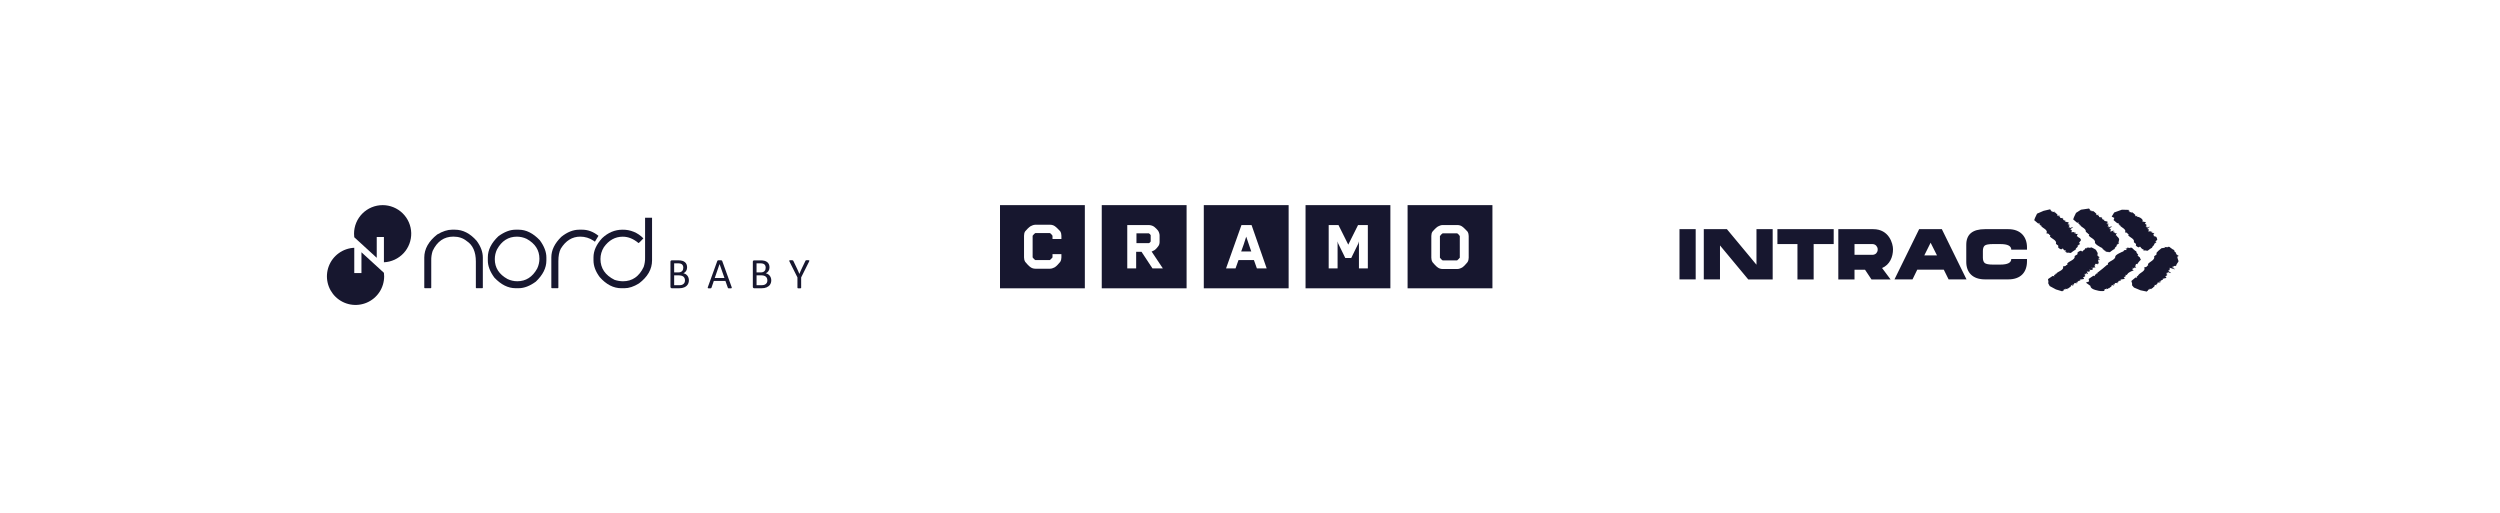 <svg xmlns="http://www.w3.org/2000/svg" width="390" height="80" viewBox="0 0 390 80" fill="none"><rect width="390" height="80" fill="white"></rect><path d="M59.891 42.559L56.386 39.353V42.599H55.266V38.654C54.393 38.693 53.55 38.987 52.842 39.501C52.134 40.014 51.593 40.723 51.285 41.541C50.978 42.359 50.917 43.249 51.112 44.101C51.306 44.953 51.746 45.73 52.378 46.334C53.01 46.938 53.806 47.343 54.666 47.499C55.526 47.655 56.414 47.555 57.218 47.212C58.022 46.869 58.708 46.297 59.19 45.568C59.671 44.838 59.928 43.984 59.928 43.11C59.928 42.921 59.916 42.733 59.891 42.546V42.559Z" fill="#17172F"></path><path d="M59.695 32C59.108 32 58.528 32.115 57.986 32.339C57.444 32.563 56.952 32.892 56.537 33.306C56.123 33.72 55.794 34.212 55.569 34.753C55.345 35.294 55.23 35.875 55.23 36.46C55.23 36.649 55.242 36.837 55.266 37.025V37.012L58.771 40.219V36.972H59.891V40.916C61.056 40.863 62.154 40.357 62.95 39.506C63.746 38.655 64.177 37.527 64.152 36.362C64.126 35.197 63.645 34.089 62.812 33.274C61.98 32.459 60.861 32.002 59.695 32Z" fill="#17172F"></path><path d="M70.506 35.832H70.972C72.211 35.832 73.34 36.411 74.359 37.571C75.001 38.439 75.322 39.308 75.322 40.178V44.896L75.26 44.959H74.296L74.234 44.896V40.799C74.234 39.289 73.758 38.223 72.805 37.602C72.246 37.142 71.552 36.912 70.724 36.912C69.273 36.912 68.196 37.657 67.492 39.148C67.334 39.63 67.261 40.135 67.275 40.642V44.893L67.213 44.955H66.249L66.187 44.893V40.178C66.187 38.838 66.861 37.638 68.208 36.577C69.052 36.08 69.818 35.832 70.506 35.832Z" fill="#17172F"></path><path d="M80.42 35.832H80.917C82.071 35.832 83.169 36.38 84.21 37.477C84.893 38.408 85.235 39.298 85.236 40.147V40.644C85.236 41.798 84.687 42.895 83.589 43.935C82.656 44.617 81.765 44.959 80.917 44.959H80.42C79.264 44.959 78.167 44.41 77.126 43.313C76.442 42.382 76.1 41.493 76.101 40.644V40.147C76.101 38.993 76.65 37.896 77.747 36.856C78.68 36.173 79.57 35.832 80.42 35.832ZM77.189 40.428C77.189 41.769 77.851 42.803 79.177 43.53C79.652 43.757 80.172 43.875 80.699 43.875C82.04 43.875 83.075 43.212 83.804 41.887C84.031 41.412 84.148 40.892 84.149 40.366C84.149 39.026 83.486 37.992 82.161 37.264C81.685 37.038 81.165 36.92 80.638 36.919C79.296 36.919 78.261 37.582 77.534 38.907C77.307 39.381 77.189 39.9 77.189 40.426V40.428Z" fill="#17172F"></path><path d="M93.361 36.785L92.805 37.704C92.73 37.644 92.65 37.589 92.57 37.536C91.964 37.128 91.249 36.912 90.518 36.916C89.26 36.916 88.246 37.547 87.474 38.809C87.229 39.288 87.106 39.929 87.106 40.734V44.893L87.043 44.955H86.071L86.008 44.893V40.149C86.008 39.03 86.526 37.963 87.562 36.95C88.482 36.206 89.414 35.833 90.358 35.832H90.825C91.719 35.832 92.564 36.15 93.361 36.785Z" fill="#17172F"></path><path d="M100.632 33.969H101.72V40.618C101.72 41.997 101.036 43.197 99.669 44.219C98.871 44.715 98.115 44.964 97.401 44.964H96.941C95.703 44.964 94.575 44.384 93.554 43.225C92.908 42.358 92.585 41.489 92.585 40.618V40.147C92.585 39.133 93.03 38.14 93.921 37.166C94.859 36.277 95.925 35.832 97.121 35.832C97.723 35.822 98.32 35.936 98.876 36.166C99.432 36.396 99.935 36.738 100.352 37.171V37.202C99.912 37.679 99.664 37.917 99.607 37.917C98.82 37.255 98.002 36.924 97.152 36.923C95.961 36.923 94.977 37.471 94.2 38.568C93.857 39.118 93.674 39.752 93.672 40.4C93.672 41.844 94.408 42.931 95.878 43.66C96.3 43.798 96.74 43.871 97.183 43.878C98.634 43.878 99.711 43.132 100.415 41.642C100.574 41.16 100.648 40.655 100.632 40.148V33.969Z" fill="#17172F"></path><path d="M107.466 43.719C107.468 43.847 107.45 43.975 107.413 44.098C107.381 44.209 107.332 44.314 107.267 44.41C107.204 44.502 107.126 44.583 107.037 44.651C106.946 44.723 106.845 44.782 106.737 44.827C106.623 44.875 106.503 44.911 106.381 44.932C106.236 44.958 106.09 44.97 105.944 44.968H104.805C104.752 44.968 104.7 44.949 104.659 44.915C104.634 44.892 104.615 44.864 104.603 44.832C104.591 44.8 104.586 44.766 104.59 44.733V40.847C104.587 40.813 104.591 40.779 104.603 40.747C104.615 40.715 104.634 40.686 104.659 40.663C104.701 40.63 104.752 40.612 104.805 40.611H105.795C106.011 40.605 106.227 40.63 106.436 40.685C106.588 40.727 106.73 40.8 106.852 40.901C106.963 40.993 107.049 41.112 107.103 41.245C107.16 41.392 107.189 41.548 107.187 41.705C107.188 41.805 107.175 41.905 107.15 42.001C107.126 42.093 107.09 42.181 107.041 42.262C106.991 42.342 106.93 42.414 106.859 42.476C106.783 42.539 106.699 42.592 106.608 42.631C106.725 42.653 106.838 42.694 106.942 42.753C107.045 42.813 107.136 42.891 107.212 42.983C107.292 43.078 107.354 43.188 107.396 43.306C107.444 43.438 107.467 43.578 107.466 43.719ZM106.593 41.766C106.595 41.669 106.58 41.572 106.55 41.48C106.523 41.397 106.475 41.322 106.412 41.263C106.342 41.199 106.258 41.152 106.167 41.126C106.036 41.091 105.902 41.075 105.767 41.079H105.169V42.494H105.826C105.95 42.499 106.074 42.478 106.19 42.435C106.277 42.399 106.355 42.345 106.42 42.277C106.48 42.211 106.525 42.133 106.552 42.047C106.581 41.956 106.595 41.861 106.593 41.766ZM106.856 43.748C106.858 43.63 106.837 43.513 106.793 43.403C106.754 43.307 106.692 43.222 106.612 43.155C106.523 43.085 106.42 43.035 106.31 43.007C106.163 42.969 106.011 42.952 105.859 42.955H105.169V44.49H106.009C106.126 44.492 106.242 44.476 106.354 44.443C106.449 44.413 106.537 44.366 106.614 44.303C106.69 44.241 106.751 44.162 106.791 44.073C106.836 43.972 106.858 43.863 106.856 43.752V43.748Z" fill="#17172F"></path><path d="M114.13 44.763C114.144 44.8 114.154 44.839 114.157 44.878C114.159 44.891 114.158 44.904 114.154 44.916C114.149 44.928 114.142 44.938 114.133 44.947C114.107 44.966 114.076 44.977 114.044 44.978C114.002 44.978 113.946 44.984 113.877 44.984C113.808 44.984 113.752 44.984 113.71 44.984C113.678 44.982 113.646 44.977 113.616 44.967C113.597 44.961 113.581 44.95 113.569 44.936C113.557 44.92 113.548 44.903 113.54 44.885L113.166 43.825H111.354L110.996 44.869C110.99 44.888 110.981 44.905 110.97 44.921C110.957 44.937 110.94 44.95 110.92 44.959C110.891 44.97 110.861 44.978 110.83 44.981C110.79 44.981 110.739 44.986 110.677 44.986C110.623 44.987 110.57 44.984 110.517 44.978C110.485 44.977 110.454 44.965 110.428 44.946C110.42 44.937 110.413 44.926 110.409 44.914C110.405 44.902 110.404 44.89 110.405 44.877C110.409 44.838 110.419 44.799 110.434 44.762L111.896 40.717C111.903 40.694 111.915 40.673 111.931 40.656C111.949 40.638 111.971 40.625 111.996 40.619C112.03 40.609 112.066 40.602 112.103 40.601C112.146 40.601 112.203 40.601 112.269 40.601C112.336 40.601 112.402 40.601 112.449 40.601C112.488 40.602 112.526 40.608 112.564 40.619C112.589 40.626 112.612 40.639 112.632 40.657C112.648 40.675 112.661 40.697 112.668 40.72L114.13 44.763ZM112.253 41.192L111.502 43.363H113.014L112.253 41.192Z" fill="#17172F"></path><path d="M120.318 43.72C120.319 43.849 120.301 43.976 120.266 44.099C120.233 44.21 120.184 44.315 120.12 44.411C120.056 44.503 119.979 44.584 119.89 44.652C119.798 44.724 119.697 44.783 119.59 44.828C119.475 44.876 119.355 44.912 119.232 44.934C119.088 44.959 118.942 44.971 118.796 44.969H117.658C117.604 44.969 117.552 44.95 117.511 44.916C117.486 44.894 117.466 44.865 117.454 44.833C117.442 44.801 117.438 44.767 117.442 44.734V40.848C117.438 40.814 117.442 40.78 117.454 40.748C117.466 40.716 117.486 40.687 117.511 40.664C117.554 40.633 117.607 40.616 117.66 40.618H118.65C118.866 40.612 119.082 40.637 119.291 40.691C119.443 40.734 119.585 40.807 119.707 40.907C119.817 41.001 119.903 41.119 119.958 41.252C120.015 41.398 120.044 41.555 120.042 41.712C120.042 41.812 120.029 41.911 120.005 42.008C119.98 42.1 119.941 42.188 119.89 42.269C119.841 42.349 119.779 42.422 119.707 42.483C119.632 42.547 119.547 42.599 119.456 42.638C119.574 42.659 119.686 42.7 119.79 42.76C119.893 42.82 119.985 42.898 120.061 42.989C120.141 43.086 120.203 43.195 120.245 43.312C120.293 43.443 120.317 43.581 120.318 43.72ZM119.446 41.767C119.447 41.67 119.432 41.573 119.402 41.481C119.375 41.398 119.327 41.324 119.264 41.264C119.194 41.2 119.11 41.153 119.018 41.127C118.888 41.092 118.754 41.076 118.619 41.08H118.02V42.495H118.679C118.803 42.5 118.926 42.479 119.042 42.436C119.129 42.4 119.208 42.346 119.272 42.278C119.333 42.212 119.378 42.134 119.405 42.048C119.433 41.957 119.447 41.862 119.446 41.767ZM119.708 43.749C119.711 43.631 119.689 43.514 119.646 43.404C119.606 43.308 119.544 43.223 119.464 43.156C119.377 43.084 119.275 43.032 119.165 43.002C119.018 42.964 118.866 42.947 118.713 42.95H118.023V44.486H118.864C118.981 44.487 119.097 44.471 119.209 44.438C119.304 44.409 119.393 44.361 119.47 44.298C119.546 44.236 119.607 44.157 119.647 44.068C119.69 43.969 119.71 43.862 119.708 43.754V43.749Z" fill="#17172F"></path><path d="M124.981 43.276V44.884C124.981 44.901 124.976 44.917 124.967 44.931C124.955 44.947 124.939 44.958 124.921 44.963C124.891 44.972 124.861 44.978 124.83 44.983C124.738 44.994 124.646 44.994 124.554 44.983C124.523 44.978 124.493 44.972 124.463 44.963C124.444 44.958 124.427 44.947 124.415 44.931C124.406 44.917 124.401 44.901 124.401 44.884V43.276L123.168 40.819C123.148 40.78 123.133 40.739 123.122 40.697C123.119 40.685 123.119 40.673 123.122 40.661C123.125 40.649 123.131 40.638 123.14 40.629C123.166 40.611 123.198 40.6 123.23 40.599C123.274 40.599 123.334 40.593 123.408 40.593C123.462 40.592 123.517 40.594 123.571 40.599C123.606 40.602 123.641 40.608 123.674 40.618C123.696 40.624 123.716 40.636 123.731 40.652C123.745 40.669 123.757 40.688 123.766 40.708L124.364 41.96C124.421 42.075 124.479 42.203 124.532 42.333C124.585 42.463 124.647 42.594 124.702 42.727H124.709C124.761 42.599 124.814 42.472 124.868 42.345C124.922 42.217 124.983 42.093 125.035 41.97L125.641 40.706C125.647 40.685 125.656 40.666 125.669 40.649C125.683 40.633 125.7 40.62 125.72 40.613C125.749 40.604 125.779 40.598 125.81 40.595C125.858 40.59 125.906 40.587 125.955 40.588C126.018 40.587 126.081 40.59 126.144 40.597C126.179 40.598 126.212 40.609 126.241 40.628C126.25 40.637 126.256 40.648 126.259 40.66C126.263 40.672 126.263 40.684 126.259 40.696C126.249 40.736 126.233 40.775 126.213 40.811L124.981 43.276Z" fill="#17172F"></path><path d="M333.627 38.582C333.507 38.582 333.055 38.296 333.212 38.185C333.313 37.908 332.732 37.899 332.908 37.632C332.88 37.207 332.253 37.041 331.994 36.699C332.04 36.616 332.142 36.478 331.93 36.496C331.884 36.349 331.801 36.256 331.487 36.266C331.607 36.192 331.459 36.146 331.561 36.072C331.561 35.712 331.035 35.509 330.731 35.232C330.758 35.214 330.878 35.167 330.841 35.14L330.648 35.214C330.823 34.992 330.26 35.038 330.555 34.78L330.297 34.826L329.716 34.337L329.836 33.995L329.421 33.792L329.817 33.146L331.017 32.712L332.087 32.74C331.902 32.879 332.308 32.795 332.142 32.934C331.874 33.045 332.483 32.934 332.234 33.054C332.151 33.137 332.437 33.063 332.52 33.072C332.483 33.072 332.299 33.183 332.446 33.165C332.465 33.165 332.824 33.072 332.723 33.146C332.622 33.22 332.751 33.229 332.769 33.266L332.843 33.229C332.852 33.405 333.221 33.46 333.092 33.663C332.806 33.737 333.424 33.58 333.092 33.672V33.728C333.249 33.709 333.645 33.589 333.369 33.728C333.129 33.82 333.498 33.728 333.267 33.801C333.793 33.764 334.513 34.337 334.18 34.531C334.347 34.586 334.503 34.604 334.697 34.651C334.706 34.706 334.863 34.743 334.614 34.872C334.522 35.001 334.854 34.918 334.882 34.983C334.549 35.093 334.863 35.047 334.725 35.121C335.001 35.01 334.725 35.167 334.965 35.093L334.799 35.158L334.826 35.269C334.642 35.333 334.808 35.287 334.762 35.324L334.974 35.269L334.762 35.343C334.669 35.426 334.789 35.407 334.974 35.343C334.955 35.361 334.835 35.407 334.854 35.407C334.9 35.407 334.974 35.37 335.02 35.343C334.974 35.389 334.854 35.435 334.955 35.435L334.863 35.453C334.955 35.444 334.725 35.546 334.965 35.49L335.251 35.389L335.112 35.407L335.417 35.343C335.417 35.343 335.343 35.37 335.278 35.407C335.417 35.389 335.167 35.49 335.398 35.407L335.214 35.481L335.398 35.435C335.278 35.472 335.066 35.546 335.02 35.601L335.204 35.555C335.14 35.601 334.882 35.712 335.112 35.647L334.946 35.712C334.9 35.758 335.232 35.62 335.112 35.684L334.974 35.73C335.048 35.776 335.352 35.721 335.195 35.85L335.131 35.878C335.131 35.878 335.149 35.933 335.177 35.943H335.278L335.158 35.998H335.232L335.14 36.044C335.075 36.109 335.14 36.118 335.26 36.099C335.324 36.072 335.61 36.081 335.536 36.136C335.592 36.192 335.85 36.099 335.739 36.192L335.5 36.312C335.5 36.312 335.841 36.21 335.721 36.275C335.656 36.358 335.859 36.229 335.813 36.293C335.721 36.358 335.832 36.33 335.841 36.349H335.942C336.201 36.247 335.942 36.376 335.942 36.395L336.127 36.33C335.97 36.441 335.924 36.542 335.952 36.607C335.832 36.662 335.896 36.662 335.952 36.662L336.025 36.626C335.942 36.792 335.942 36.792 336.044 36.875L336.201 36.838C336.108 36.865 336.413 36.986 336.385 36.949C336.385 36.949 336.597 37.364 336.505 37.447C336.505 37.447 336.136 37.705 336.265 37.696C336.284 37.678 336.404 37.622 336.311 37.678C336.357 37.659 336.33 37.678 336.265 37.752C336.505 37.668 336.339 37.807 336.348 37.844C336.311 37.862 336.247 37.908 336.219 37.89L336.09 37.991C336.09 37.991 336.284 37.881 336.238 37.945C336.164 38.01 336.007 38.038 336.016 38.102C335.97 38.158 336.182 38.121 336.053 38.204C336.071 38.231 335.61 38.554 335.841 38.49L335.721 38.536C335.721 38.591 335.749 38.582 335.776 38.573C335.795 38.573 335.813 38.564 335.832 38.554C335.822 38.573 335.684 38.628 335.656 38.674L335.712 38.656C335.647 38.693 335.583 38.757 335.61 38.693C335.407 38.813 335.048 39.108 335.048 39.108C334.918 39.136 334.808 39.108 334.762 39.09L334.854 39.034C334.743 39.081 334.799 39.007 334.596 39.108C334.725 38.988 334.42 39.117 334.319 39.136L334.448 39.062L334.356 39.016C334.356 39.016 334.439 38.979 334.457 38.97C334.42 38.951 334.07 38.804 334.107 38.767H334.162C333.876 38.711 334.051 38.564 333.83 38.471L333.636 38.601L333.627 38.582ZM331.118 39.283C331.385 39.2 331.21 39.025 331.542 38.997L331.487 38.979C331.487 38.979 332.004 39.182 331.552 38.684L331.644 38.748C331.727 38.757 331.856 38.794 331.902 38.776C331.884 38.757 331.837 38.73 331.801 38.711L331.911 38.665L331.782 38.573C331.884 38.591 332.206 38.757 332.077 38.619C332.28 38.748 332.243 38.656 332.354 38.721L332.262 38.656C332.326 38.638 332.456 38.61 332.585 38.656C332.585 38.656 332.926 39.007 333.129 39.154C333.12 39.081 333.166 39.154 333.24 39.2L333.184 39.173C333.212 39.228 333.35 39.293 333.378 39.33C333.332 39.302 333.313 39.293 333.304 39.293C333.276 39.274 333.249 39.265 333.249 39.274L333.35 39.385C333.101 39.293 333.553 39.68 333.535 39.708C333.655 39.81 333.433 39.745 333.47 39.819C333.452 39.893 333.618 39.929 333.692 40.003C333.728 40.068 333.562 39.929 333.535 39.939L333.655 40.059C333.655 40.059 333.756 40.086 333.793 40.114C333.775 40.16 333.987 40.502 333.978 40.529C333.941 40.502 333.332 41.185 333.461 41.222L333.286 41.166C333.157 41.258 333.147 41.249 333.212 41.443L333.138 41.397C333.064 41.397 333 41.397 333.12 41.462C333.074 41.535 333.11 41.646 333.267 41.785L333.074 41.702C333.074 41.702 333.332 41.877 333.064 41.757H332.954C332.954 41.757 332.824 41.729 332.917 41.803C332.954 41.886 332.751 41.729 332.806 41.822C332.926 41.905 332.548 41.72 332.566 41.766L332.806 41.914C332.917 42.025 332.64 41.914 332.575 41.96C332.64 42.034 332.908 42.172 332.751 42.145C332.843 42.2 332.861 42.218 332.843 42.237C332.649 42.154 331.856 42.643 331.93 42.708C331.957 42.717 331.81 42.791 331.847 42.818L331.718 42.911C331.718 42.911 331.644 42.883 331.588 42.855V42.975L331.754 43.058C331.505 42.957 331.782 43.151 331.496 43.003C331.635 43.095 331.302 43.021 331.644 43.169C331.598 43.243 331.247 43.123 331.321 43.27C331.57 43.437 331.404 43.464 331.376 43.52C331.155 43.557 330.98 43.566 330.786 43.612C331.118 43.861 330.491 43.686 330.638 43.861L330.463 43.806C330.666 43.963 330.288 43.88 330.463 44.055C330.38 44.036 330.352 44.036 330.343 44.036C330.343 44.036 330.315 44.009 330.214 43.963C330.269 44.009 330.14 44 330.343 44.101C330.565 44.203 330.223 44.11 330.371 44.212L330.168 44.101L330.214 44.157C329.596 44.064 330.196 44.452 329.624 44.369C329.873 44.461 329.476 44.332 329.725 44.461C330.011 44.646 329.587 44.489 329.476 44.47L329.402 44.507C329.753 44.636 329.098 44.415 329.402 44.516C329.504 44.747 329.089 44.793 329.043 44.978L328.969 44.932C328.969 44.932 328.793 44.969 328.895 45.061C328.996 45.153 328.618 45.015 328.6 45.024C328.443 44.987 328.627 45.116 328.674 45.126C328.591 45.126 328.286 45.024 328.36 45.126C328.618 45.273 327.963 45.116 328.268 45.264C328.397 45.412 328.12 45.412 327.963 45.412C327.963 45.412 327.65 45.467 326.847 45.227C326.035 44.987 326.109 44.599 326.109 44.599L325.399 44.092L325.897 43.898L325.832 43.51L326.57 43.012L326.847 43.086C326.57 42.781 327.188 42.864 327.032 42.615L327.235 42.708C327.281 42.68 327.161 42.624 327.133 42.597C327.521 42.311 328.609 41.434 328.683 41.332L328.747 41.305C328.923 41.314 328.83 41.157 328.83 41.065C329.153 40.696 329.882 40.557 329.993 40.086C329.845 39.773 331.155 39.247 331.155 39.247L331.118 39.283ZM321.534 38.896C321.405 38.896 320.916 38.582 321.091 38.471C321.202 38.176 320.575 38.167 320.759 37.881C320.731 37.419 320.058 37.244 319.781 36.884C319.827 36.792 319.938 36.644 319.707 36.662C319.726 36.662 319.744 36.644 319.763 36.644L319.68 36.616C319.652 36.505 319.56 36.413 319.228 36.413C319.348 36.339 319.2 36.284 319.311 36.201C319.311 35.813 318.748 35.601 318.425 35.306C318.453 35.287 318.582 35.241 318.536 35.204L318.333 35.278C318.518 35.047 317.918 35.084 318.232 34.817L317.955 34.872L317.337 34.346L317.466 33.986L317.78 33.331L318.804 32.888L319.874 32.639C319.68 32.795 320.104 32.694 319.938 32.842C319.652 32.952 320.298 32.842 320.03 32.971C319.947 33.063 320.252 32.98 320.335 32.989C320.298 32.989 320.095 33.109 320.252 33.081C320.279 33.081 320.658 32.98 320.547 33.063C320.436 33.146 320.575 33.146 320.593 33.192L320.676 33.155C320.685 33.34 321.082 33.405 320.944 33.617C320.639 33.7 321.303 33.525 320.944 33.626V33.681C321.119 33.654 321.543 33.534 321.239 33.681C320.98 33.783 321.386 33.681 321.128 33.764C321.691 33.718 321.045 34.051 321.663 34.004L321.608 34.06L321.82 33.968C321.663 34.051 322.004 33.995 321.801 34.069C321.571 34.152 321.691 34.152 321.635 34.189C321.737 34.152 321.765 34.134 321.765 34.124C321.765 34.124 321.801 34.124 321.884 34.115C321.691 34.272 322.06 34.217 321.838 34.355L322.014 34.309C321.838 34.457 322.466 34.337 322.115 34.549C322.3 34.614 322.456 34.632 322.668 34.678C322.678 34.743 322.844 34.78 322.576 34.918C322.475 35.057 322.835 34.964 322.871 35.038C322.521 35.158 322.853 35.103 322.696 35.186C323.001 35.066 322.696 35.241 322.954 35.149L322.779 35.223L322.807 35.343C322.604 35.407 322.779 35.361 322.733 35.398L322.964 35.333L322.733 35.416C322.632 35.509 322.761 35.49 322.964 35.416C322.936 35.435 322.816 35.481 322.844 35.481C322.899 35.481 322.973 35.435 323.019 35.407C322.973 35.453 322.844 35.5 322.945 35.509L322.844 35.527C322.945 35.518 322.696 35.629 322.945 35.564L323.25 35.453L323.093 35.472L323.425 35.407C323.425 35.407 323.351 35.444 323.277 35.472C323.434 35.453 323.157 35.555 323.406 35.481L323.204 35.564L323.406 35.518C323.277 35.564 323.056 35.629 323.01 35.693L323.213 35.647C323.139 35.693 322.862 35.813 323.111 35.749L322.936 35.823C322.89 35.878 323.24 35.721 323.111 35.795L322.964 35.841C323.047 35.896 323.37 35.832 323.204 35.97L323.13 35.998C323.084 36.044 323.157 36.062 323.176 36.062H323.287L323.157 36.118H323.231L323.13 36.164C323.056 36.229 323.13 36.238 323.259 36.219C323.333 36.192 323.637 36.192 323.563 36.266C323.619 36.321 323.905 36.219 323.785 36.33L323.526 36.459C323.526 36.459 323.886 36.349 323.766 36.422C323.692 36.515 323.923 36.367 323.868 36.441C323.766 36.515 323.895 36.478 323.895 36.505H324.006C324.283 36.404 324.006 36.533 324.006 36.552L324.209 36.487C324.034 36.607 323.988 36.709 324.024 36.782C323.895 36.838 323.96 36.838 324.024 36.847L324.098 36.81C324.006 36.986 324.301 37.032 324.301 37.032C324.172 37.059 324.624 37.096 324.624 37.493C324.624 37.493 324.227 37.964 324.357 37.945C324.375 37.927 324.504 37.862 324.412 37.927C324.458 37.908 324.44 37.918 324.357 38.01C324.615 37.927 324.43 38.065 324.449 38.111C324.403 38.13 324.338 38.176 324.301 38.158L324.163 38.268C324.163 38.268 324.366 38.148 324.32 38.213C324.237 38.278 324.071 38.305 324.08 38.379C324.034 38.444 324.255 38.398 324.126 38.49C324.144 38.517 323.646 38.868 323.905 38.794L323.785 38.84C323.785 38.896 323.812 38.887 323.849 38.877C323.868 38.877 323.886 38.868 323.914 38.859C323.905 38.877 323.757 38.933 323.72 38.988L323.785 38.97C323.711 39.007 323.646 39.081 323.674 39.007C323.453 39.136 323.065 39.45 323.065 39.45C322.927 39.477 322.816 39.45 322.761 39.431L322.862 39.376C322.752 39.431 322.798 39.348 322.585 39.459C322.724 39.33 322.392 39.477 322.29 39.486L322.429 39.404L322.327 39.357C322.327 39.357 322.419 39.32 322.438 39.302C322.401 39.283 322.263 39.302 322.18 39.311L322.069 39.394C322.585 38.914 322.023 39.117 322.069 39.081L322.124 39.062C321.82 39.025 322.004 38.859 321.765 38.767L321.552 38.905L321.534 38.896ZM316.211 40.751C316.211 42.458 315.243 43.584 313.297 43.584H309.653C307.716 43.584 306.738 42.486 306.738 40.862V38.185C306.738 36.561 307.707 35.749 309.653 35.749H313.297C315.234 35.749 316.211 36.967 316.211 38.591V38.951H313.758C313.758 38.361 313.195 38.075 312.051 38.075H310.889C310.243 38.075 309.828 38.158 309.635 38.296C309.432 38.453 309.33 38.739 309.33 39.154V40.188C309.33 40.594 309.432 40.88 309.625 41.037C309.828 41.194 310.243 41.277 310.889 41.277H312.051C313.195 41.277 313.758 40.982 313.758 40.4H316.211V40.76V40.751ZM302.172 39.846L301.176 37.862L300.189 39.846H302.172ZM306.793 43.584H303.98L303.233 42.071H299.091L298.353 43.584H295.54L299.386 35.749H302.928L306.775 43.584H306.793ZM286.057 38.075H282.93V43.593H280.403V38.075H277.276V35.749H286.057V38.075ZM276.538 43.593H272.728L268.319 38.287V43.584H265.791V35.749H269.398L274.01 41.295V35.749H276.538V43.584V43.593ZM295.309 38.877C295.309 40.086 294.811 41.295 293.603 41.812L294.931 43.593H291.951L290.946 42.08H289.304V43.593H286.777V35.749H292.228C294.71 35.749 295.309 38.028 295.309 38.877ZM292.92 38.924C292.92 38.665 292.855 38.545 292.717 38.361C292.579 38.167 292.302 38.075 292.108 38.075H289.304V39.754H292.108C292.302 39.754 292.579 39.662 292.717 39.486C292.855 39.293 292.92 39.182 292.92 38.924ZM264.527 43.584H262V35.749H264.527V43.584ZM324.615 39.081L324.809 39.237C325.076 39.154 324.901 38.979 325.233 38.951L325.178 38.933L325.344 38.702C325.427 38.711 325.556 38.748 325.602 38.73C325.583 38.711 325.537 38.684 325.5 38.665L325.611 38.619C325.611 38.619 325.897 38.711 325.777 38.573C325.98 38.702 325.943 38.61 326.054 38.674C326.054 38.674 326.146 38.564 326.284 38.601C326.284 38.601 326.736 38.804 326.939 38.961C326.93 38.887 327.152 39.32 327.152 39.32C327.271 39.44 327.244 39.634 327.225 39.662C327.345 39.763 327.124 39.699 327.161 39.773C327.142 39.846 327.308 39.883 327.382 39.957C327.419 40.022 327.253 39.883 327.225 39.893L327.345 40.013C327.345 40.013 327.447 40.04 327.484 40.068C327.465 40.114 327.622 40.271 327.373 40.169C327.437 40.271 327.53 40.317 327.521 40.345C327.484 40.317 327.456 40.289 327.41 40.262C327.493 40.326 327.373 40.262 327.354 40.243C327.216 40.225 327.788 40.686 327.521 40.566L327.401 40.502C327.198 40.41 327.419 41.074 327.419 41.074L327.198 41.148C327.262 41.148 327.419 41.314 327.198 41.203C327.216 41.231 327.004 41.157 327.124 41.194L326.949 41.139C326.819 41.231 326.81 41.222 326.875 41.415L326.801 41.369C326.727 41.369 326.663 41.369 326.783 41.434C326.736 41.508 326.773 41.618 326.93 41.757L326.736 41.674C326.736 41.674 326.995 41.849 326.727 41.729H326.617C326.617 41.729 326.497 41.702 326.58 41.775C326.617 41.858 326.414 41.702 326.469 41.794C326.589 41.877 326.211 41.692 326.229 41.739L326.469 41.886C326.58 41.997 326.478 41.988 326.414 42.043C326.478 42.117 326.165 42.108 326.146 42.108C325.971 42.043 325.888 42.052 325.952 42.126L326.054 42.172H325.971L326.091 42.237L326.008 42.264C325.952 42.246 325.879 42.264 325.915 42.311L325.98 42.348C326.137 42.505 325.63 42.301 325.537 42.348L325.685 42.403C325.796 42.486 325.463 42.301 325.51 42.366L325.676 42.449C325.427 42.366 325.694 42.505 325.759 42.56L325.546 42.449C325.602 42.569 325.74 42.643 325.74 42.643L325.611 42.735L325.473 42.634C325.224 42.56 325.463 42.689 325.353 42.671L325.454 42.698C325.344 42.698 325.463 42.763 325.51 42.809C325.463 42.781 325.39 42.726 325.344 42.726C325.316 42.726 325.436 42.781 325.463 42.809C325.27 42.717 325.141 42.689 325.205 42.754L325.279 42.791C325.279 42.791 325.187 42.763 325.224 42.791L325.445 42.892L325.224 42.809C325.224 42.809 325.094 42.791 325.242 42.864V42.994L325.408 43.077C325.159 42.975 325.436 43.169 325.15 43.021C325.288 43.114 324.956 43.04 325.297 43.187C325.251 43.261 324.901 43.141 324.975 43.289C325.224 43.455 325.058 43.483 325.03 43.538C324.809 43.575 324.633 43.584 324.44 43.63C324.772 43.88 324.144 43.704 324.292 43.88L324.117 43.824C324.32 43.981 323.941 43.898 324.117 44.073C324.034 44.055 324.006 44.055 323.997 44.055C323.997 44.055 323.969 44.027 323.868 43.981C323.923 44.027 323.794 44.018 323.997 44.12C324.218 44.221 323.877 44.129 324.024 44.23L323.822 44.12L323.868 44.175C323.25 44.083 323.849 44.47 323.277 44.387C323.526 44.48 323.13 44.35 323.379 44.48C323.665 44.664 323.24 44.507 323.13 44.489L323.056 44.526C323.406 44.655 322.752 44.433 323.056 44.535C323.157 44.766 322.742 44.812 322.696 44.996L322.622 44.95C322.622 44.95 322.447 44.987 322.549 45.079C322.65 45.172 322.272 45.033 322.253 45.042C322.097 45.006 322.281 45.135 322.327 45.144C322.244 45.144 321.94 45.042 322.014 45.144C322.272 45.292 321.617 45.135 321.921 45.282C322.05 45.43 321.626 45.301 321.746 45.458L320.731 45.153L319.754 44.627L319.523 44.193L319.551 43.926L319.486 43.538L320.224 43.04L320.501 43.114C320.224 42.809 320.842 42.892 320.685 42.643L320.888 42.735C320.934 42.708 320.814 42.652 320.787 42.624C321.174 42.338 321.801 42.154 321.866 41.757C321.765 41.665 321.931 41.628 321.82 41.535C322.161 41.563 322.272 41.462 322.346 41.36L322.41 41.332C322.585 41.342 322.493 41.185 322.493 41.092C322.816 40.723 323.545 40.585 323.655 40.114C323.508 39.8 324.163 39.837 324.098 39.523C323.941 39.394 324.495 39.099 324.624 39.117L324.615 39.081ZM327.806 38.628C327.806 38.628 326.635 38.047 326.829 37.752C326.801 37.29 326.128 37.115 325.851 36.755C325.897 36.662 326.008 36.515 325.777 36.533C325.796 36.533 325.814 36.515 325.832 36.515L325.759 36.487C325.731 36.376 325.279 36.155 325.39 36.081C325.39 35.693 324.827 35.481 324.504 35.186C324.532 35.167 324.661 35.121 324.615 35.084L324.412 35.158C324.596 34.927 323.997 34.964 324.31 34.697L324.034 34.752L323.416 34.226L323.545 33.866L323.858 33.211L324.633 32.712L325.952 32.519C325.759 32.675 326.183 32.574 326.017 32.722C325.731 32.832 326.377 32.722 326.109 32.851C326.026 32.943 326.331 32.86 326.414 32.869C326.377 32.869 326.174 32.989 326.331 32.962C326.358 32.962 326.736 32.86 326.626 32.943C326.515 33.026 326.653 33.026 326.672 33.072L326.755 33.035C326.764 33.22 327.161 33.285 327.022 33.497C326.718 33.58 327.382 33.405 327.022 33.506V33.561C327.198 33.534 327.622 33.414 327.318 33.561C327.059 33.663 327.465 33.561 327.207 33.645C327.77 33.598 327.124 33.931 327.742 33.885L327.687 33.94L327.899 33.847C327.742 33.931 328.083 33.875 327.88 33.949C327.65 34.032 327.77 34.032 327.714 34.069C327.816 34.032 327.843 34.014 327.843 34.004C327.843 34.004 327.88 34.004 327.963 33.995C327.77 34.152 328.139 34.097 327.917 34.235L328.092 34.189C327.917 34.337 328.544 34.217 328.194 34.429C328.378 34.494 328.535 34.512 328.747 34.558C328.757 34.623 328.923 34.66 328.655 34.798C328.554 34.937 328.913 34.844 328.95 34.918C328.6 35.038 328.932 34.983 328.775 35.066C329.079 34.946 328.775 35.121 329.033 35.029L328.858 35.103L328.886 35.223C328.683 35.287 328.858 35.241 328.812 35.278L329.043 35.214L328.812 35.297C328.71 35.389 328.84 35.37 329.043 35.297C329.015 35.315 328.895 35.361 328.923 35.361C328.978 35.361 329.052 35.315 329.098 35.287C329.052 35.333 328.923 35.38 329.024 35.389L328.923 35.407C329.024 35.398 328.775 35.509 329.024 35.444L329.328 35.333L329.172 35.352L329.504 35.287C329.504 35.287 329.43 35.324 329.356 35.352C329.513 35.333 329.236 35.435 329.485 35.361L329.282 35.444L329.485 35.398C329.356 35.444 329.135 35.509 329.089 35.573L329.292 35.527C329.218 35.573 328.941 35.693 329.19 35.629L329.015 35.703C328.969 35.758 329.319 35.601 329.19 35.675L329.043 35.721C329.126 35.776 329.448 35.712 329.282 35.85L329.209 35.878C329.162 35.924 329.236 35.943 329.255 35.943H329.365L329.236 35.998H329.31L329.209 36.044C329.135 36.109 329.209 36.118 329.338 36.099C329.411 36.072 329.393 36.062 329.596 35.998C329.614 36.026 329.808 35.933 329.725 35.998C329.78 35.98 329.9 35.943 329.836 35.97L329.596 36.072C329.596 36.072 329.661 36.053 329.827 36.016C329.596 36.081 329.716 36.072 329.642 36.146C329.697 36.201 329.983 36.099 329.863 36.21L329.605 36.339C329.605 36.339 329.965 36.229 329.845 36.303C329.771 36.395 330.002 36.247 329.947 36.321C329.845 36.395 329.974 36.358 329.974 36.386H330.085C330.362 36.284 330.085 36.413 330.085 36.432L330.288 36.367C330.113 36.487 330.066 36.589 330.103 36.662C329.974 36.718 330.039 36.718 330.103 36.727L330.177 36.69C330.085 36.865 330.795 37.124 330.528 37.585C330.758 37.502 330.306 37.844 330.435 37.825C330.454 37.807 330.583 37.742 330.491 37.807C330.537 37.788 330.574 37.761 330.611 37.733C330.611 37.761 330.518 37.798 330.445 37.89C330.703 37.807 330.518 37.945 330.537 37.991C330.491 38.01 330.426 38.056 330.389 38.038L330.251 38.148C330.251 38.148 330.454 38.028 330.408 38.093C330.325 38.158 330.159 38.185 330.168 38.259C330.122 38.324 330.343 38.278 330.214 38.37C330.232 38.398 329.734 38.748 329.993 38.674L329.873 38.721C329.873 38.776 329.9 38.767 329.937 38.757C329.956 38.757 329.974 38.748 330.002 38.739C329.993 38.757 329.845 38.813 329.808 38.868L329.873 38.85C329.799 38.887 329.734 38.961 329.762 38.887C329.541 39.016 329.153 39.33 329.153 39.33C329.015 39.357 328.904 39.33 328.849 39.311L328.95 39.256C328.84 39.311 328.886 39.228 328.674 39.339C328.812 39.21 328.526 39.283 328.526 39.283L328.424 39.237C328.424 39.237 328.517 39.2 328.535 39.182C328.498 39.163 328.12 39.007 328.157 38.961L328.212 38.942C327.908 38.905 328.092 38.739 327.853 38.647L327.806 38.628ZM337.197 38.721C337.197 38.721 337.713 38.656 337.677 38.638L337.778 38.582L337.64 38.499C337.741 38.508 338.073 38.647 337.935 38.517C338.147 38.628 338.101 38.545 338.212 38.591L338.11 38.536C338.165 38.517 338.285 38.481 338.424 38.508C338.424 38.508 338.802 38.822 339.023 38.951C339.005 38.877 339.06 38.951 339.134 38.988L339.069 38.97C339.097 39.016 339.254 39.071 339.282 39.099C339.235 39.081 339.217 39.071 339.199 39.071C339.171 39.062 339.143 39.053 339.143 39.071L339.263 39.163C339.005 39.099 339.494 39.431 339.484 39.468C339.614 39.551 339.392 39.514 339.438 39.579C339.429 39.653 339.595 39.671 339.678 39.745C339.724 39.81 339.54 39.68 339.521 39.699L339.66 39.8C339.66 39.8 339.761 39.819 339.807 39.846C339.798 39.893 339.973 40.031 339.715 39.948C339.789 40.04 339.817 40.05 339.761 40.031C339.853 40.086 339.724 40.031 339.706 40.013C339.567 40.003 339.844 40.705 339.844 40.705C339.936 40.788 339.337 41.379 339.503 41.498L339.3 41.434C339.3 41.434 339.567 41.582 339.3 41.489H339.189C339.189 41.489 339.069 41.489 339.162 41.545C339.217 41.628 338.996 41.489 339.06 41.572C339.18 41.637 338.802 41.498 338.82 41.535L339.079 41.665C339.199 41.766 338.913 41.665 338.857 41.729C338.931 41.794 339.152 41.895 339.383 41.96C339.106 41.895 339.208 41.914 339.051 41.905C339.152 41.951 339.18 41.951 339.282 41.978C339.374 42.052 339.171 41.96 339.152 41.988C338.949 41.923 338.627 41.812 338.608 41.812C338.424 41.766 338.35 41.775 338.424 41.84L338.525 41.877H338.442L338.571 41.941L338.488 41.969C338.433 41.951 338.359 41.969 338.405 42.015L338.479 42.043C338.645 42.181 338.322 42.117 338.239 42.172L338.387 42.218C338.507 42.292 338.156 42.145 338.212 42.2L338.387 42.264C338.138 42.2 338.405 42.311 338.479 42.366L338.258 42.274C338.322 42.385 338.553 42.449 338.682 42.495L338.479 42.449L338.682 42.532C338.433 42.458 338.7 42.56 338.553 42.541C338.627 42.569 338.682 42.578 338.7 42.606L338.368 42.551L338.525 42.569L338.221 42.458C337.962 42.403 338.221 42.514 338.11 42.505L338.212 42.523C338.11 42.523 338.23 42.578 338.276 42.624C338.23 42.597 338.156 42.56 338.101 42.56C338.073 42.56 338.202 42.606 338.221 42.624C338.018 42.551 337.889 42.541 337.962 42.597L338.036 42.624C338.036 42.624 337.944 42.606 337.981 42.624L338.212 42.698L337.981 42.643C338.027 42.68 337.852 42.643 337.999 42.689L338.018 42.818L338.193 42.883C337.944 42.8 338.239 42.975 337.935 42.855C338.082 42.938 337.75 42.883 338.101 43.003C338.064 43.077 337.704 42.994 337.806 43.132C338.073 43.27 337.907 43.307 337.889 43.372C337.676 43.427 337.51 43.446 337.326 43.52C337.677 43.732 337.049 43.621 337.215 43.769L337.04 43.723C337.252 43.861 336.883 43.815 337.077 43.963C336.994 43.953 336.966 43.953 336.957 43.953C336.957 43.953 336.929 43.935 336.828 43.889C336.883 43.935 336.763 43.935 336.966 44.009C337.197 44.083 336.846 44.027 337.003 44.11L336.791 44.018L336.846 44.073C336.228 44.036 336.865 44.359 336.302 44.332C336.56 44.406 336.154 44.313 336.413 44.406C336.708 44.563 336.284 44.443 336.173 44.433L336.108 44.48C336.468 44.572 335.804 44.415 336.108 44.489C336.238 44.71 335.841 44.775 335.813 44.969L335.73 44.932C335.73 44.932 335.564 44.987 335.675 45.061C335.786 45.144 335.407 45.042 335.38 45.052C335.223 45.033 335.426 45.135 335.463 45.144C335.38 45.153 335.075 45.079 335.158 45.172C335.426 45.292 334.771 45.199 335.084 45.31C335.223 45.439 334.799 45.356 334.937 45.495L333.913 45.282L332.898 44.858L332.603 44.516V44.203L332.492 43.834L333.138 43.289L333.415 43.335C333.101 43.067 333.719 43.095 333.535 42.864L333.738 42.938C333.738 42.938 333.655 42.864 333.627 42.837C333.968 42.523 334.549 42.292 334.559 41.905C334.448 41.831 334.605 41.766 334.485 41.692C334.826 41.692 334.909 41.591 334.974 41.48L335.029 41.443C335.029 41.443 334.992 41.425 334.974 41.425C335.204 41.443 335.094 41.295 335.075 41.203C335.343 40.825 336.035 40.631 336.071 40.16C335.887 39.865 336.533 39.846 336.422 39.551C336.247 39.44 337.16 38.748 337.197 38.721Z" fill="#17172F"></path><path d="M169.235 32H156V44.976H169.235V32Z" fill="#17172F"></path><path d="M185.108 32H171.873V44.976H185.108V32Z" fill="#17172F"></path><path d="M201.027 32H187.792V44.976H201.027V32Z" fill="#17172F"></path><path d="M216.9 32H203.665V44.976H216.9V32Z" fill="#17172F"></path><path d="M232.819 32H219.584V44.976H232.819V32Z" fill="#17172F"></path><path d="M165.579 39.648V40.157C165.579 40.389 165.533 40.621 165.394 40.852C165.255 41.038 164.793 41.548 164.561 41.687C164.376 41.779 164.099 41.918 163.821 41.918H161.507C161.229 41.918 160.952 41.826 160.767 41.687C160.535 41.548 160.072 41.038 159.934 40.852C159.795 40.621 159.749 40.389 159.749 40.157V36.774C159.749 36.543 159.795 36.264 159.934 36.079C160.072 35.894 160.535 35.43 160.767 35.291C160.952 35.199 161.229 35.06 161.507 35.06H163.821C164.099 35.06 164.376 35.152 164.561 35.291C164.793 35.43 165.255 35.94 165.394 36.079C165.533 36.311 165.579 36.543 165.579 36.774V37.284H164.191V36.774C164.099 36.635 163.913 36.404 163.775 36.357H161.507C161.414 36.404 161.229 36.589 161.091 36.774V40.157C161.229 40.343 161.414 40.528 161.507 40.574H163.775C163.867 40.528 164.052 40.296 164.191 40.157V39.648H165.579Z" fill="white"></path><path d="M228.932 40.899C228.793 41.085 228.33 41.594 228.099 41.734C227.914 41.826 227.636 41.965 227.358 41.965H225.045C224.767 41.965 224.489 41.873 224.304 41.734C224.073 41.594 223.61 41.085 223.471 40.899C223.332 40.668 223.286 40.436 223.286 40.204V36.821C223.286 36.589 223.332 36.311 223.471 36.126C223.61 35.941 224.073 35.477 224.304 35.338C224.489 35.245 224.767 35.106 225.045 35.106H227.358C227.636 35.106 227.914 35.199 228.099 35.338C228.33 35.477 228.793 35.987 228.932 36.126C229.071 36.358 229.117 36.589 229.117 36.821V40.204C229.117 40.436 229.071 40.668 228.932 40.899ZM227.729 36.821C227.636 36.682 227.451 36.45 227.312 36.404H225.045C224.952 36.45 224.767 36.636 224.628 36.821V40.204C224.767 40.39 224.952 40.575 225.045 40.621H227.312C227.405 40.575 227.59 40.343 227.729 40.204V36.821Z" fill="white"></path><path d="M179.786 41.873L178.074 39.277H177.241V41.873H175.853V35.106H179.185C179.462 35.106 179.832 35.199 180.064 35.385C180.203 35.477 180.573 35.848 180.665 35.987C180.804 36.219 180.897 36.497 180.897 36.728V37.702C180.897 37.98 180.851 38.212 180.665 38.443C180.573 38.582 180.249 38.953 180.064 39.046C179.832 39.185 179.74 39.185 179.694 39.231C179.694 39.231 179.694 39.231 179.647 39.231C180.203 40.065 180.851 41.038 181.406 41.873H179.786ZM179.508 36.682C179.462 36.589 179.323 36.45 179.231 36.404H177.287V37.933H179.231C179.277 37.933 179.462 37.794 179.508 37.655V36.682Z" fill="white"></path><path d="M196.075 41.873L195.613 40.575H193.206C193.067 40.992 192.882 41.456 192.743 41.873H191.263L193.669 35.106H195.242L197.602 41.873H196.075ZM194.409 36.914C194.178 37.655 193.9 38.536 193.623 39.231H195.196L194.409 36.914Z" fill="white"></path><path d="M208.663 41.873H207.275V35.106H208.802L210.329 38.165C210.838 37.146 211.347 36.126 211.856 35.106H213.383V41.873H211.995V37.655L211.902 37.98C211.532 38.721 211.162 39.509 210.792 40.251H209.866L208.756 37.98L208.663 37.655V41.873Z" fill="white"></path></svg>